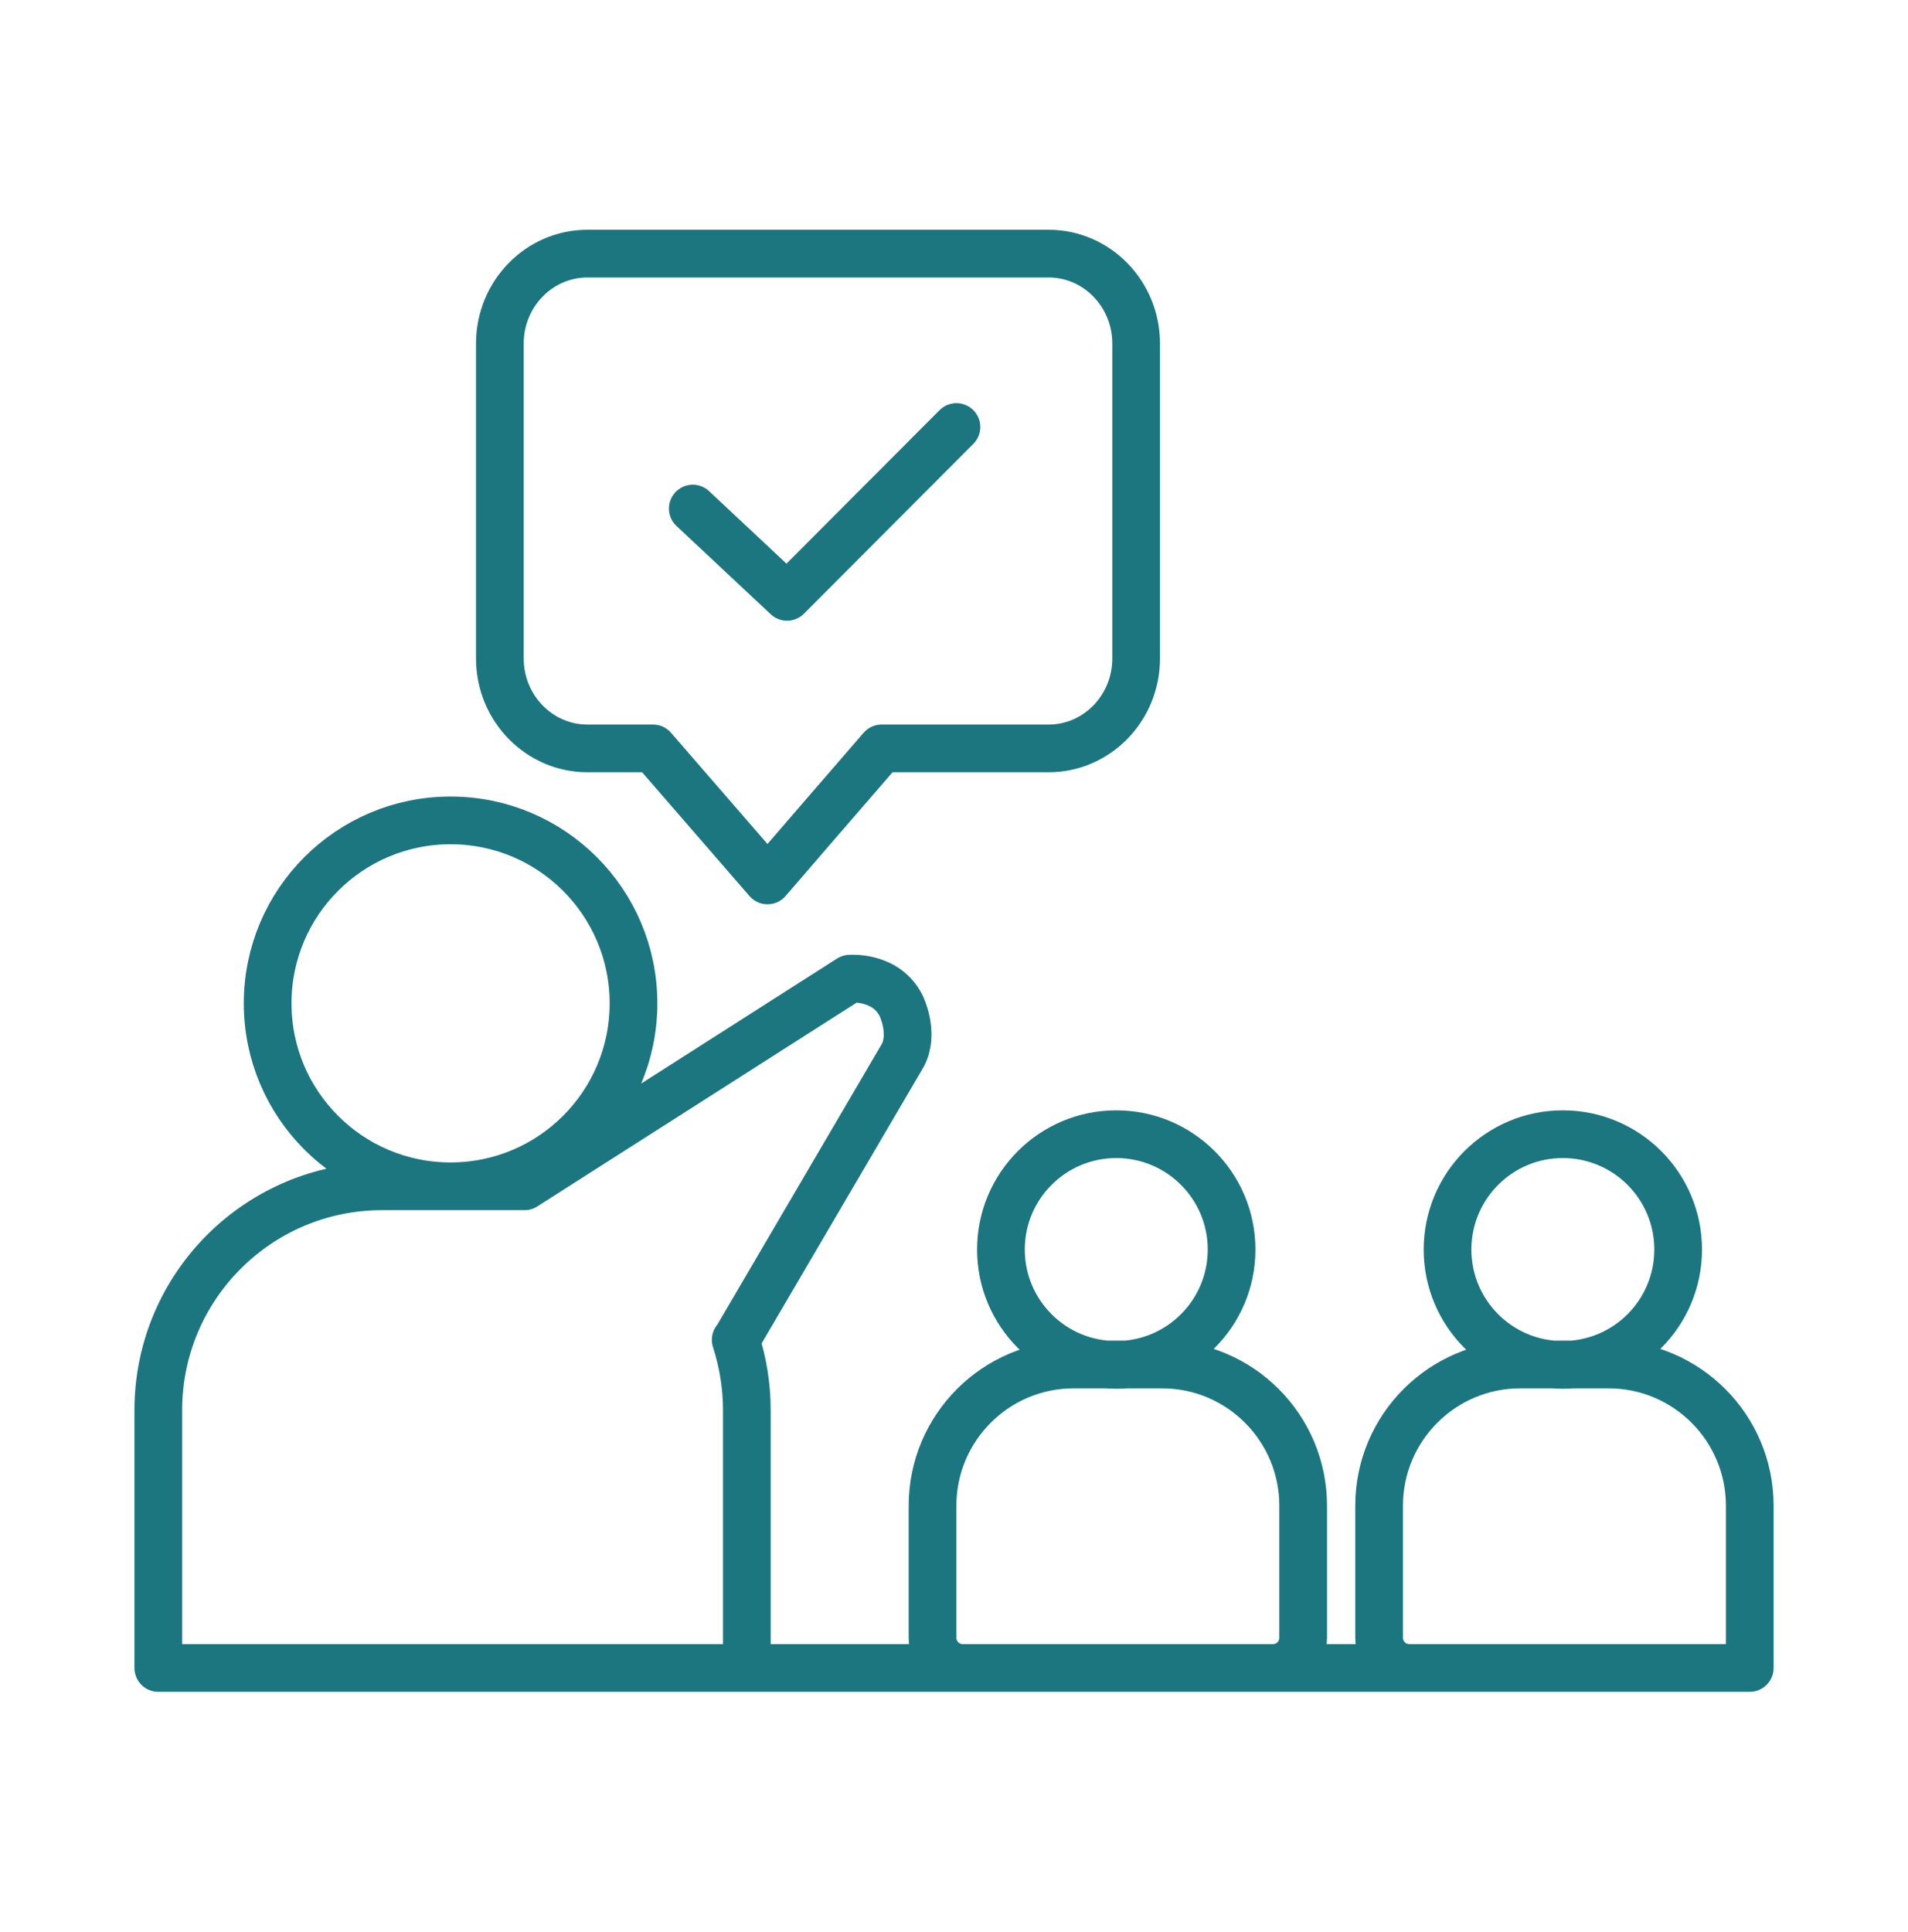 <svg width="80" height="81" viewBox="0 0 80 81" fill="none" xmlns="http://www.w3.org/2000/svg">
<g id="ICON_Nuleaf__Ethical Conduct 1">
<path id="Vector" d="M31.314 69.923H6.637V59.118C6.637 53.933 10.838 49.731 16.024 49.731H21.993L35.632 41.028C35.632 41.028 37.149 40.894 37.783 42.161C37.783 42.161 38.35 43.312 37.85 44.246L30.863 56.167M31.314 69.923V59.118C31.314 58.085 31.147 57.101 30.847 56.167M31.314 69.923H6.653M31.314 69.923H59.092M59.092 69.923H73.365V63.12C73.365 59.852 70.713 57.201 67.445 57.201H63.727H63.744C60.476 57.201 57.825 59.852 57.825 63.12V68.656C57.825 69.356 58.392 69.923 59.092 69.923ZM41.201 31.374H43.969M43.969 31.374C45.986 31.374 47.637 29.689 47.637 27.605V17.901M43.969 31.374H36.966L34.282 34.475L32.181 36.909L27.379 31.374M27.379 31.374H24.611M27.379 31.374H24.628C22.61 31.374 20.959 29.689 20.959 27.605V17.901M20.959 24.104V14.4C20.959 12.316 22.61 10.632 24.628 10.632H43.986M47.637 24.104V14.4C47.637 12.316 45.986 10.632 43.969 10.632H24.611M29.048 21.32L33 25.021L40.103 17.901M26.562 42.061C26.562 46.297 23.128 49.731 18.892 49.731C14.656 49.731 11.222 46.297 11.222 42.061C11.222 37.825 14.656 34.392 18.892 34.392C23.128 34.392 26.562 37.825 26.562 42.061ZM51.639 52.382C51.639 55.053 49.474 57.218 46.803 57.218C44.133 57.218 41.968 55.053 41.968 52.382C41.968 49.712 44.133 47.547 46.803 47.547C49.474 47.547 51.639 49.712 51.639 52.382ZM45.003 57.201H48.721C51.989 57.201 54.64 59.852 54.64 63.12V68.656C54.64 69.356 54.073 69.923 53.373 69.923H40.367C39.667 69.923 39.1 69.356 39.1 68.656V63.12C39.1 59.852 41.751 57.201 45.019 57.201H45.003ZM70.363 52.382C70.363 55.053 68.198 57.218 65.528 57.218C62.857 57.218 60.693 55.053 60.693 52.382C60.693 49.712 62.857 47.547 65.528 47.547C68.198 47.547 70.363 49.712 70.363 52.382Z" stroke="#1B767F" stroke-width="2" stroke-linecap="round" stroke-linejoin="round"/>
</g>
</svg>
